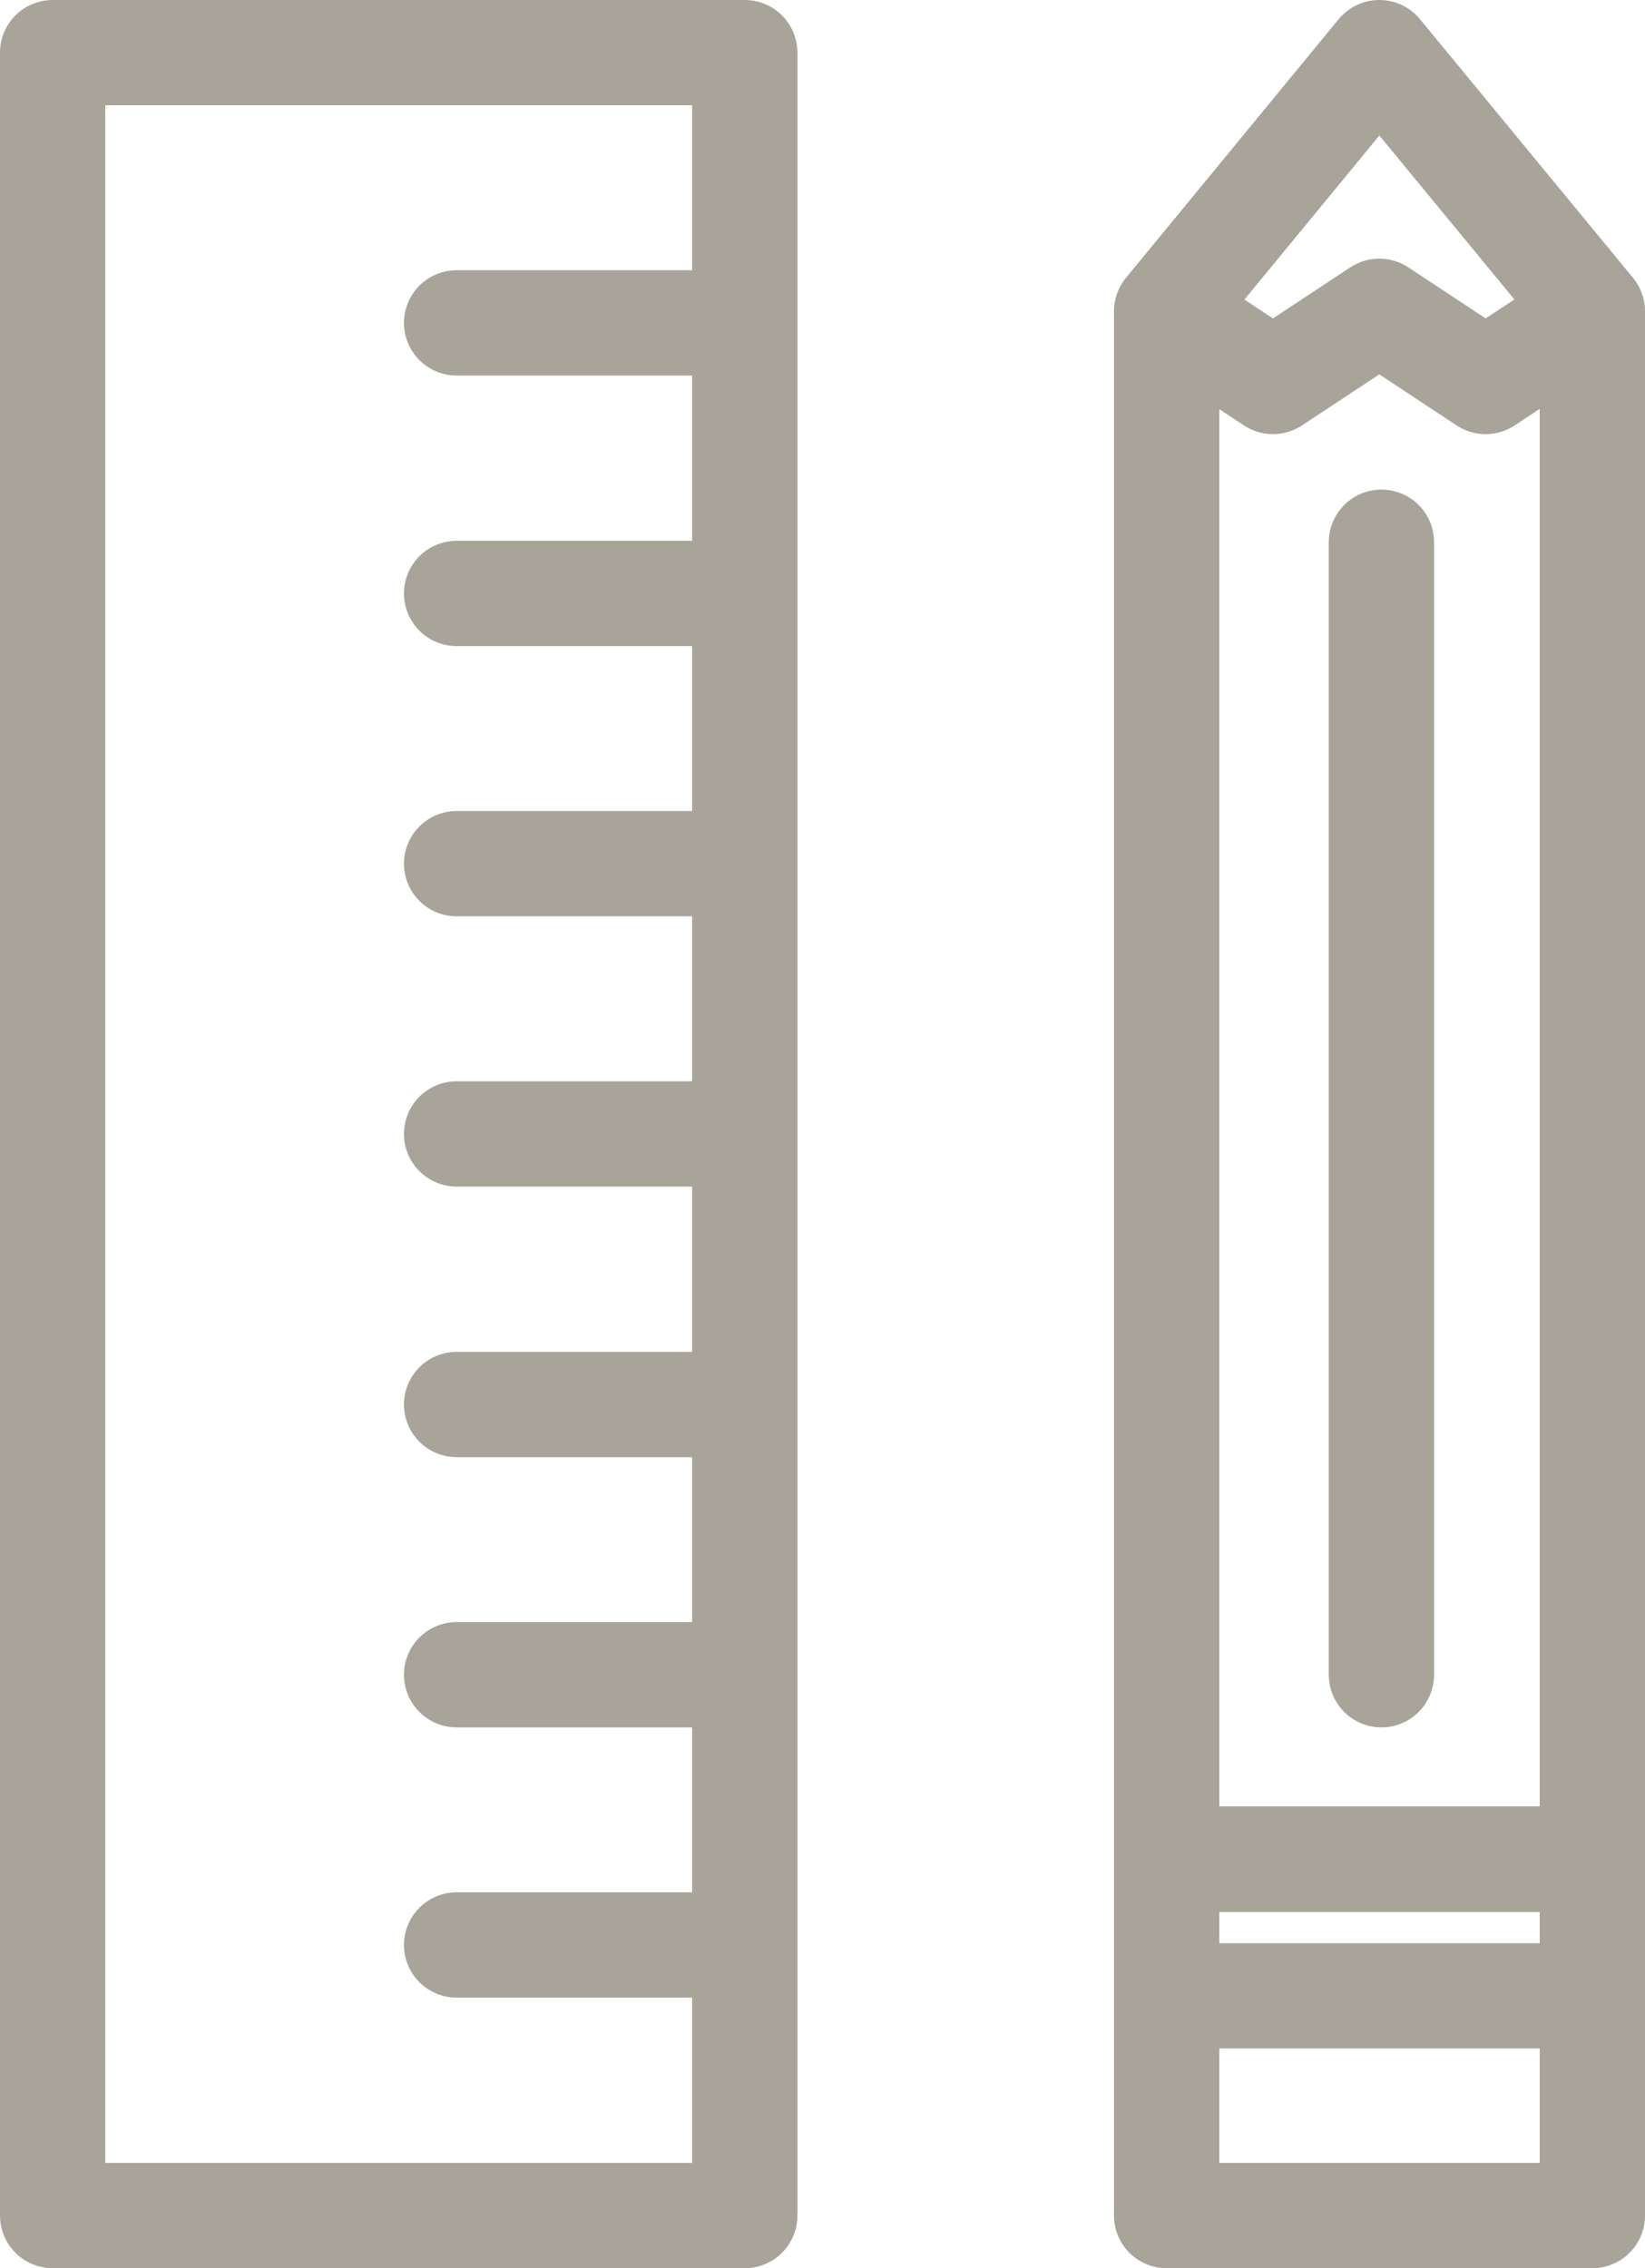 <?xml version="1.0" encoding="UTF-8"?>
<svg id="Vrstva_1" data-name="Vrstva 1" xmlns="http://www.w3.org/2000/svg" viewBox="0 0 46.87 64.63">
  <defs>
    <style>
      .cls-1 {
        fill: none;
        stroke: #a8a49a;
        stroke-linecap: round;
        stroke-linejoin: round;
        stroke-width: 3px;
      }
    </style>
  </defs>
  <path class="cls-1" d="M33.24,56.87h12.13M39.36,15.45v32.27M33.24,8.87l6.06-7.37,6.07,7.37M45.37,63.13h-12.13v-10.15h12.13v10.15ZM45.37,8.87v44.1h-12.13V8.87M33.24,8.87l3.03,2,3.03-2,3.03,2,3.03-2M21.22,55.42h-8.21M21.22,47.72h-8.21M21.22,40.02h-8.21M21.22,32.31h-8.21M21.22,24.61h-8.21M21.22,16.91h-8.21M21.22,9.2h-8.21M21.22,1.5h-8.21M21.22,63.13H1.5V1.5h19.72v61.63Z"/>
</svg>